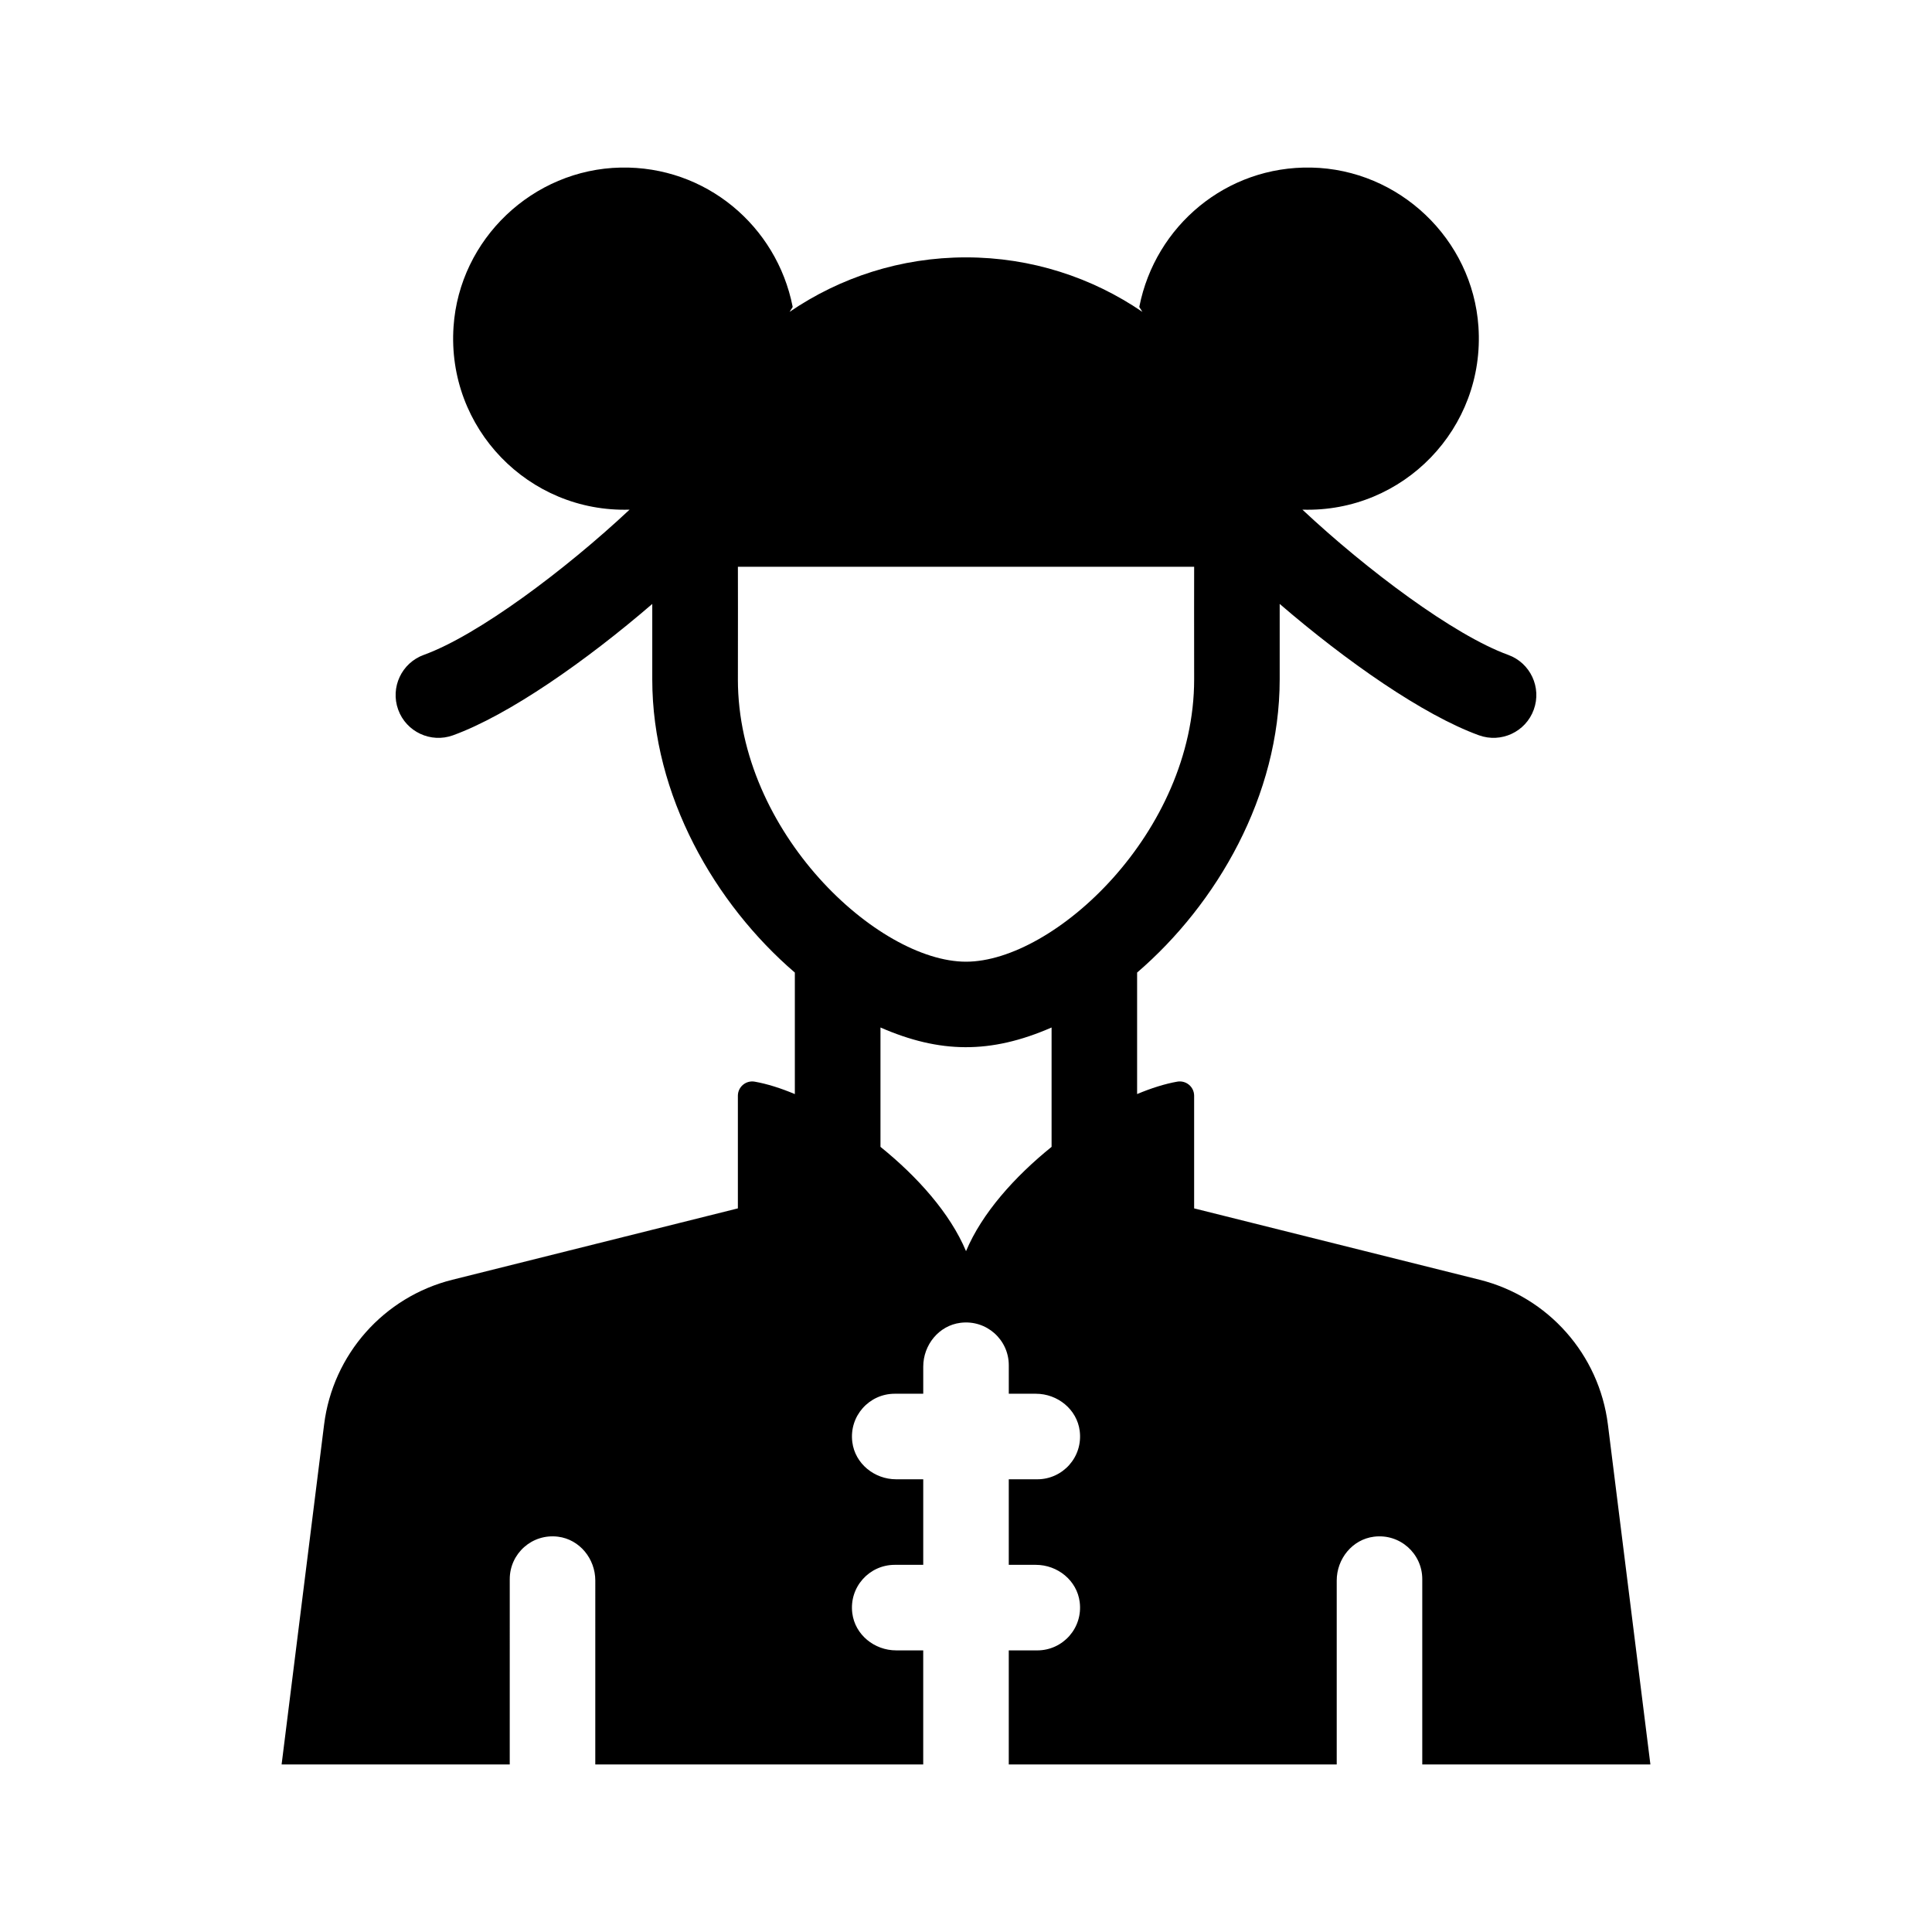 <?xml version="1.0" encoding="UTF-8"?>
<!-- Uploaded to: SVG Repo, www.svgrepo.com, Generator: SVG Repo Mixer Tools -->
<svg fill="#000000" width="800px" height="800px" version="1.1" viewBox="144 144 512 512" xmlns="http://www.w3.org/2000/svg">
 <path d="m279.09 562.48c0-6.746 5.894-12.117 12.812-11.238 5.719 0.727 9.859 5.859 9.859 11.621l-0.004 48.734h86.906v-30.23h-7.176c-5.762 0-10.898-4.141-11.621-9.859-0.875-6.914 4.496-12.809 11.242-12.809h7.559v-22.672h-7.176c-5.762 0-10.898-4.141-11.621-9.859-0.879-6.918 4.492-12.812 11.238-12.812h7.559v-7.176c0-5.762 4.141-10.898 9.859-11.621 6.918-0.875 12.812 4.492 12.812 11.238v7.559h7.176c5.762 0 10.898 4.141 11.621 9.859 0.875 6.918-4.496 12.812-11.242 12.812h-7.559v22.672h7.176c5.762 0 10.898 4.141 11.621 9.859 0.879 6.918-4.492 12.812-11.238 12.812h-7.559v30.23l86.91-0.004v-48.734c0-5.762 4.141-10.898 9.859-11.621 6.918-0.875 12.812 4.5 12.812 11.238v49.117h60.457l-11.262-90.086c-2.324-18.582-15.828-33.824-33.996-38.363l-75.656-18.914v-29.84c0-2.379-2.144-4.156-4.488-3.742-3.25 0.574-6.856 1.707-10.625 3.289v-32.199c21.164-18.188 37.785-46.891 37.785-77.699v-19.996c17.594 15.16 38.027 29.453 52.809 34.816 5.871 2.125 12.391-0.898 14.523-6.793 2.141-5.891-0.902-12.391-6.793-14.523-14.367-5.211-37.445-22.496-54.496-38.461 0.004-0.016 0-0.004 0.012-0.02 26.711 0.797 48.445-21.562 46.617-48.488-1.578-23.23-21.016-41.699-44.289-42.168-22.551-0.457-41.332 15.473-45.566 36.809v0.18l0.801 1.254c-13.332-9.105-29.426-14.445-46.75-14.445-17.32 0-33.418 5.34-46.75 14.445l0.801-1.254v-0.18c-4.231-21.336-23.016-37.266-45.566-36.809-23.277 0.473-42.715 18.941-44.289 42.168-1.828 26.922 19.906 49.281 46.617 48.488 0.004 0.016 0 0.004 0.012 0.02-17.051 15.965-40.129 33.25-54.504 38.465-5.891 2.133-8.926 8.637-6.793 14.523 2.137 5.894 8.652 8.918 14.523 6.793 14.785-5.367 35.215-19.66 52.809-34.816v19.996c0 30.812 16.621 59.512 37.785 77.699v32.199c-3.769-1.582-7.375-2.715-10.625-3.289-2.328-0.414-4.473 1.363-4.473 3.738v29.84l-75.656 18.914c-18.168 4.539-31.676 19.785-33.996 38.363l-11.262 90.086h60.457zm143.59-114.55c-9.801 7.91-18.465 17.598-22.672 27.641-4.207-10.039-12.871-19.73-22.672-27.641v-31.633c15.672 6.84 29.125 7.078 45.344 0zm-83.129-123.89c0.039-10.434 0-29.844 0-29.844h120.91s-0.035 19.875 0 29.844c0 40.578-37.137 74.82-60.457 74.82-23.324 0-60.457-34.242-60.457-74.82z"/>
</svg>